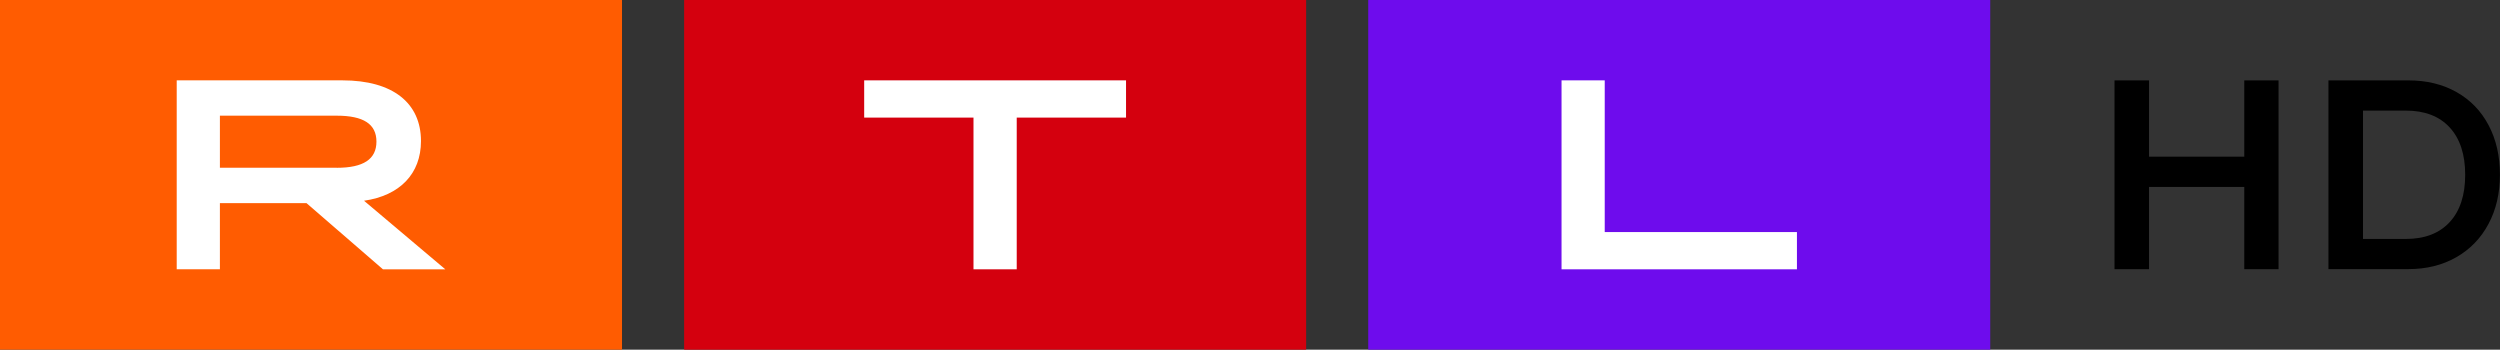 <?xml version="1.0" encoding="UTF-8"?>
<svg width="1429.796" height="200" version="1.1" viewBox="0 0 1429.796 200" xmlns="http://www.w3.org/2000/svg">
 <rect x="0" y="0" width="1429.796" height="200" fill="#333333" stroke="none"/>
 <g transform="matrix(11.494,0,0,11.494,-135.652,-382.759)" fill="none">
  <g transform="translate(79.882,33.3)">
   <path d="M 0,0 H 30.95 V 17.4 H 0 Z" fill="#6e0ced"/>
   <path d="m9.619 3.999h2.149v7.549h9.564v1.853h-11.713z" fill="#fff"/>
  </g>
  <g transform="translate(45.843,33.3)">
   <path d="M 0,0 H 30.95 V 17.4 H 0 Z" fill="#d4000e"/>
   <path d="m14.398 5.852h-5.439v-1.853h13.029v1.853h-5.439v7.549h-2.151z" fill="#fff"/>
  </g>
  <g transform="translate(11.802,33.3)">
   <path d="M 0,0 H 30.95 V 17.4 H 0 Z" fill="#ff5c01"/>
   <path d="m8.791 3.999h8.247c2.511 0 3.909 1.129 3.909 3.021 0 1.624-1.048 2.713-2.834 2.969l4.044 3.412h-3.103l-3.802-3.292h-4.31v3.29h-2.149v-9.4zm7.966 4.351c1.33 0 1.974-0.43 1.974-1.303 0-0.873-0.644-1.29-1.974-1.29h-5.815v2.591h5.815z" fill="#fff"/>
  </g>
  <g transform="translate(117.016,37.301)" fill="#000">
   <path d="M 6.457,3.798 V 0 H 8.162 V 9.393 H 6.457 V 5.3 H 1.718 v 4.093 H 0 V 0 h 1.718 v 3.796 h 4.738 z"/>
   <path d="m10.645 9.393v-9.393h3.985c0.904 0 1.701 0.194 2.389 0.583 0.69 0.389 1.221 0.939 1.596 1.65 0.376 0.712 0.563 1.532 0.563 2.462 0 0.921-0.19 1.738-0.57 2.449-0.38 0.712-0.915 1.264-1.605 1.657-0.69 0.393-1.48 0.589-2.376 0.589h-3.983zm3.852-1.504c0.939 0 1.666-0.279 2.181-0.838 0.515-0.559 0.771-1.345 0.771-2.355 0-1.011-0.258-1.797-0.771-2.355-0.515-0.559-1.242-0.838-2.181-0.838h-2.133v6.387z"/>
  </g>
 </g>
</svg>
